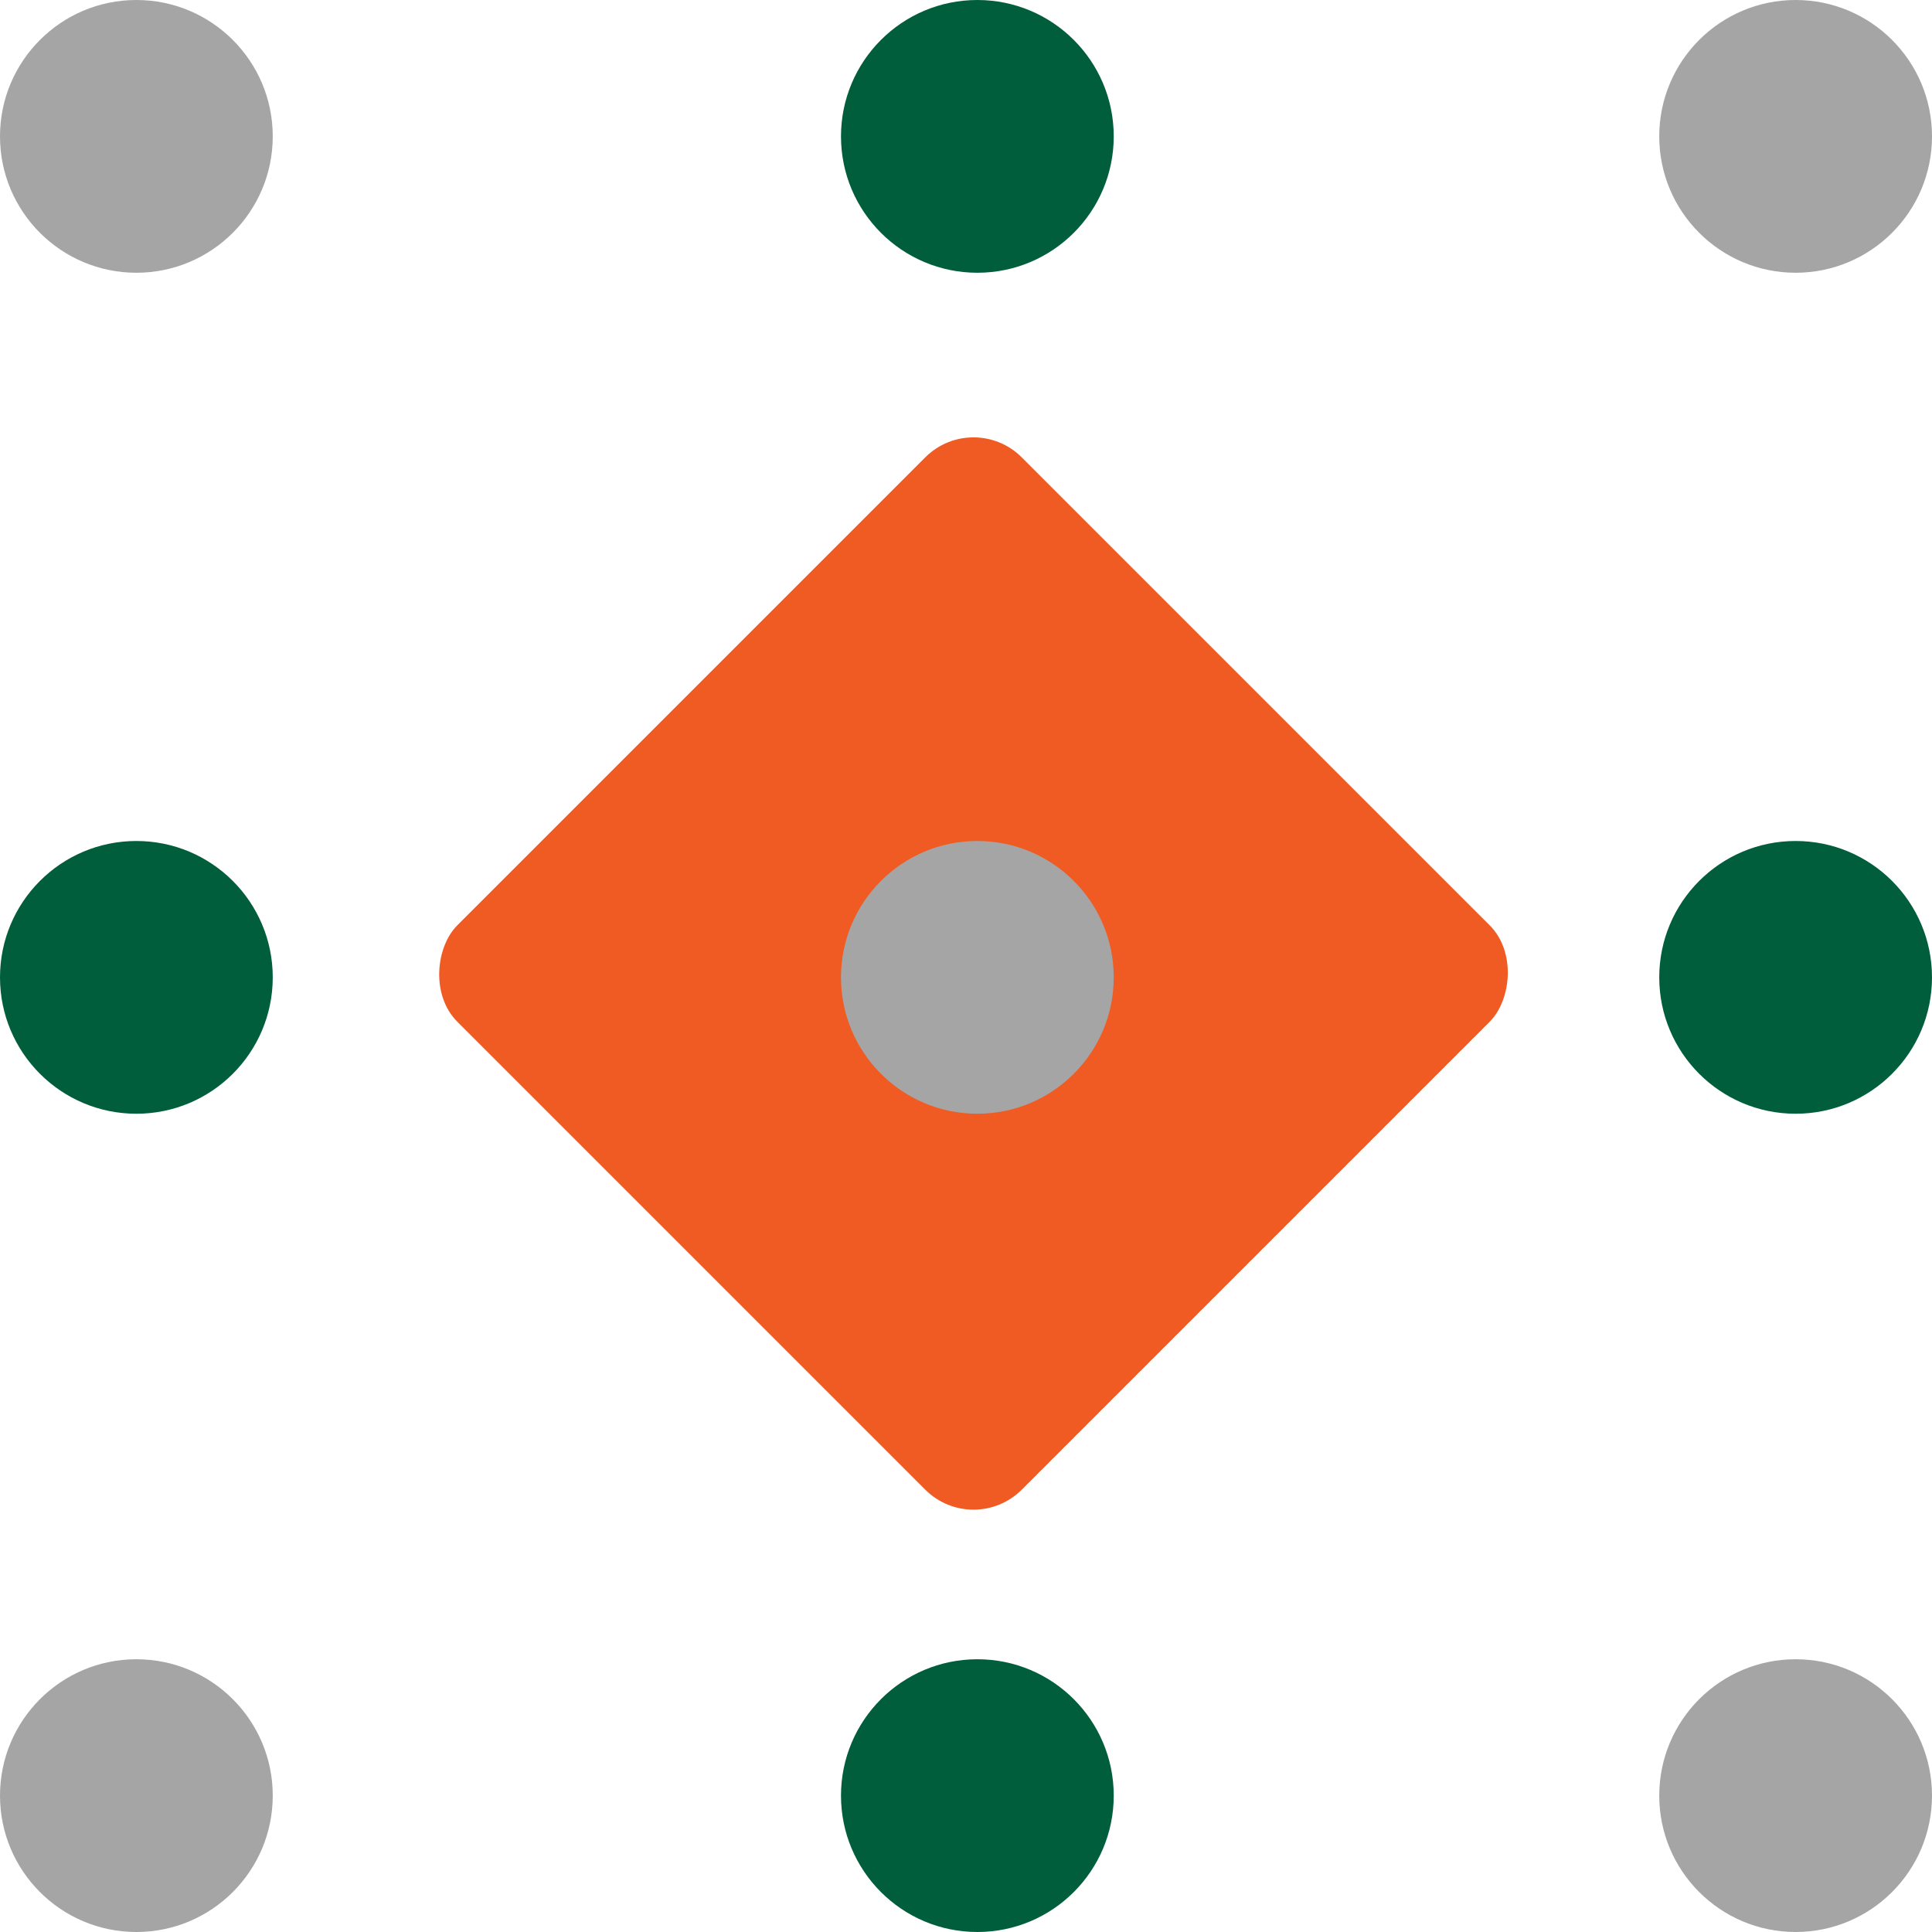 <svg xmlns="http://www.w3.org/2000/svg" width="85" height="85" viewBox="0 0 85 85">
												<g transform="translate(-726 -1027)">
													<rect width="35.116" height="35.116" rx="3" transform="translate(768.83 1045) rotate(45)" fill="#f05a23"></rect>
													<g transform="translate(-326 203)">
														<g>
															<circle cx="6" cy="6" r="6" transform="translate(1052 824)" fill="#a5a5a5"></circle>
															<circle cx="6" cy="6" r="6" transform="translate(1052 861)" fill="#005e3c"></circle>
															<circle cx="6" cy="6" r="6" transform="translate(1052 897)" fill="#a5a5a5"></circle>
														</g>
														<g transform="translate(228 1888) rotate(-90)">
															<circle cx="6" cy="6" r="6" transform="translate(1052 861)" fill="#005e3c"></circle>
															<circle cx="6" cy="6" r="6" transform="translate(1052 897)" fill="#a5a5a5"></circle>
														</g>
														<g transform="translate(228 1961) rotate(-90)">
															<circle cx="6" cy="6" r="6" transform="translate(1052 861)" fill="#005e3c"></circle>
															<circle cx="6" cy="6" r="6" transform="translate(1052 897)" fill="#a5a5a5"></circle>
														</g>
														<g transform="translate(228 1925) rotate(-90)">
															<circle cx="6" cy="6" r="6" transform="translate(1052 861)" fill="#a5a5a5"></circle>
															<circle cx="6" cy="6" r="6" transform="translate(1052 897)" fill="#005e3c"></circle>
														</g>
													</g>
												</g>
											</svg>
